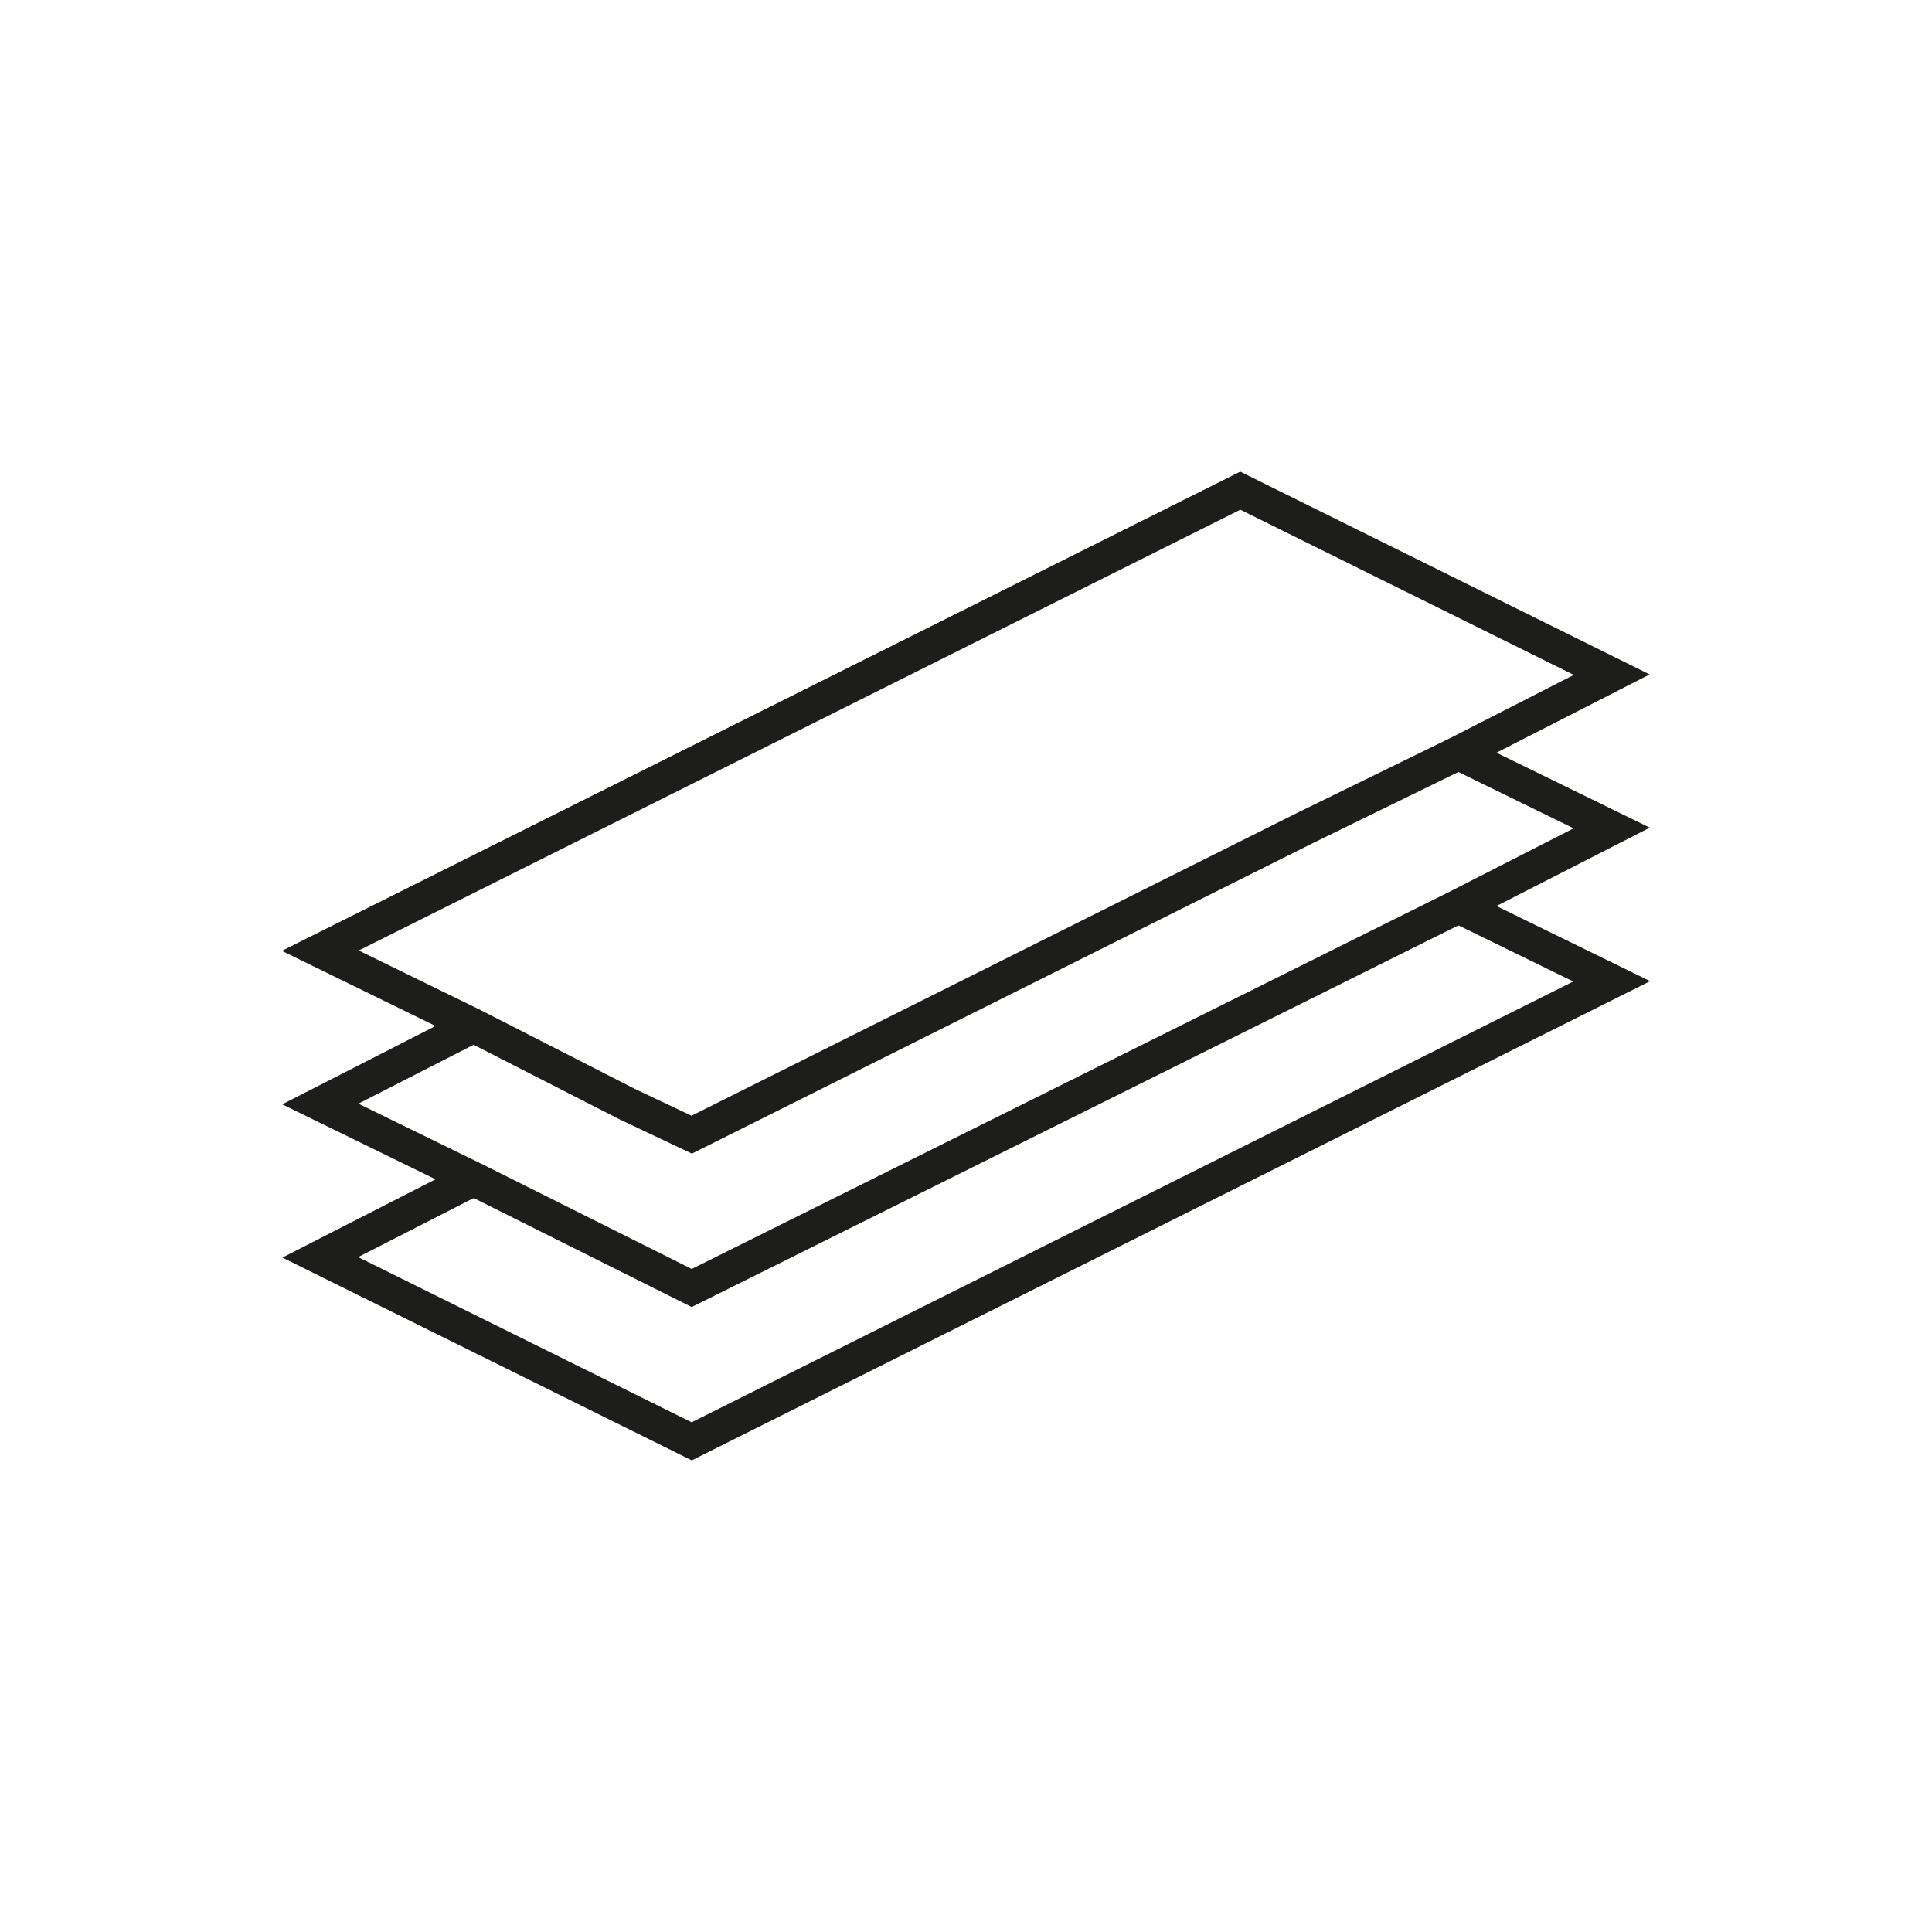 <?xml version="1.0" encoding="utf-8"?>
<!-- Generator: Adobe Illustrator 24.1.2, SVG Export Plug-In . SVG Version: 6.00 Build 0)  -->
<svg version="1.1" id="Layer_1" xmlns="http://www.w3.org/2000/svg" xmlns:xlink="http://www.w3.org/1999/xlink" x="0px" y="0px"
	 viewBox="0 0 56.7 56.7" style="enable-background:new 0 0 56.7 56.7;" xml:space="preserve">
<style type="text/css">
	.st0{fill:none;stroke:#1D1D1B;}
</style>
<g id="Layer_2_1_">
	<polyline class="st0" points="13.9,34.6 9.4,36.9 20.3,42.3 47.3,28.8 42.8,26.6 	"/>
	<polyline class="st0" points="13.9,30.1 9.4,32.4 13.9,34.6 20.3,37.8 42.8,26.6 47.3,24.3 42.8,22.1 	"/>
	<polygon class="st0" points="36.4,14.4 9.4,27.9 13.9,30.1 18.4,32.4 20.3,33.3 38.3,24.3 42.8,22.1 47.3,19.8 	"/>
</g>
</svg>
